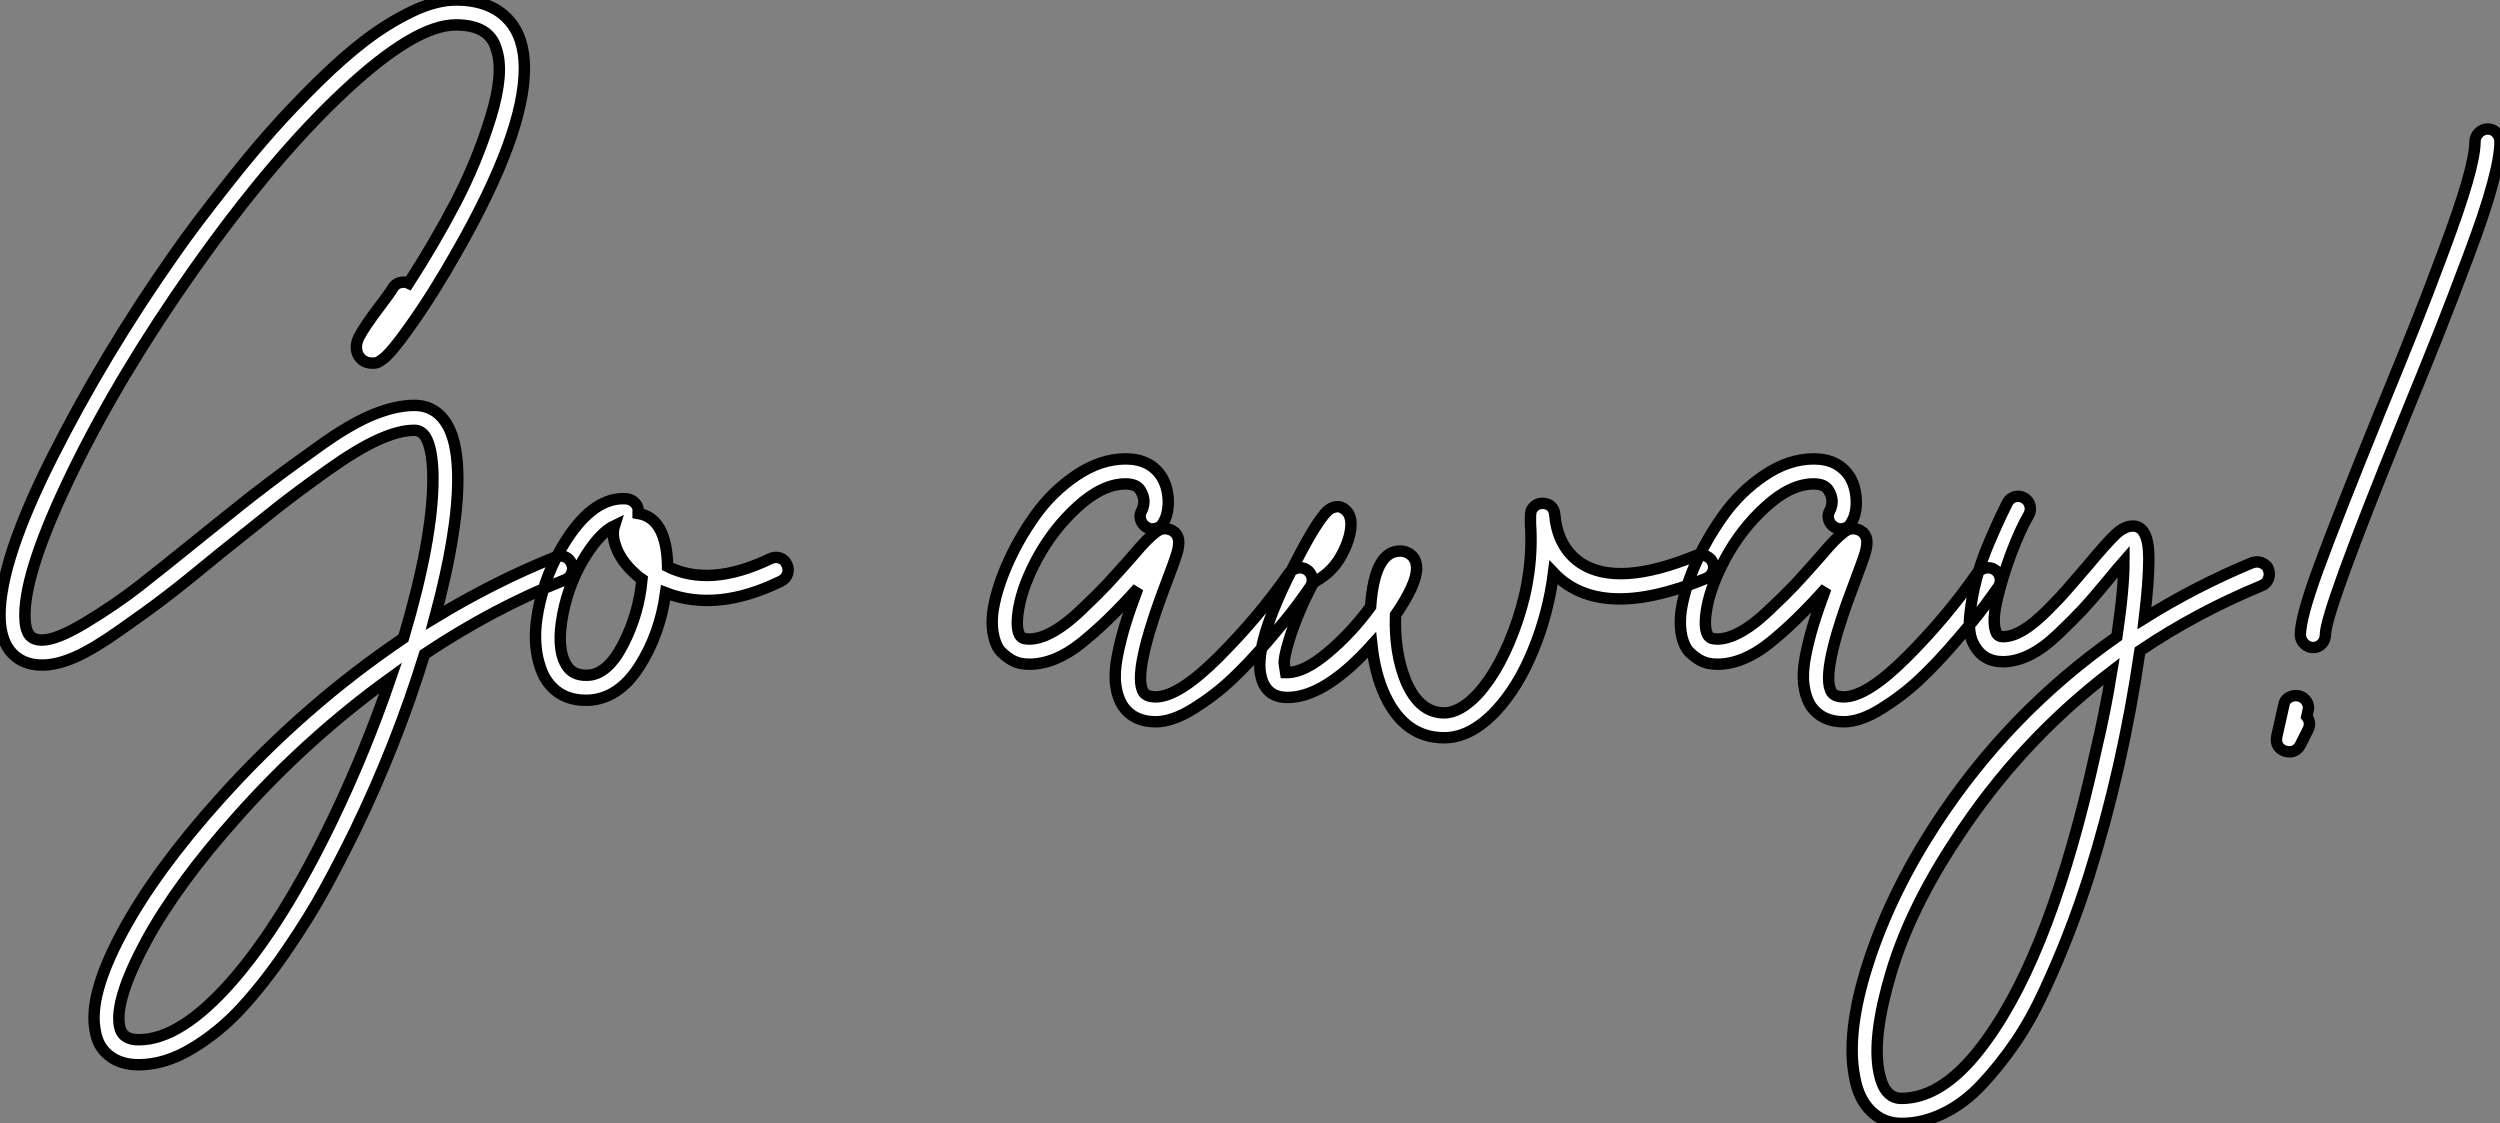<?xml version="1.0" standalone="no"?>
<svg xmlns="http://www.w3.org/2000/svg" viewBox="2.004 -31.965 218.922 98.375"><rect x="2.004" y="-31.965" width="218.922" height="98.375" fill="#808080" stroke="none"/><path d="M33.38 11.76L33.38 11.76Q32.09 14.39 30.74 16.86Q29.40 19.32 27.41 22.23Q25.42 25.14 23.46 27.27Q21.50 29.40 19.12 30.83Q16.74 32.26 14.45 32.26L14.45 32.26Q12.88 32.26 11.87 31.47Q10.86 30.69 10.64 29.29L10.64 29.29Q10.02 26.21 12.99 20.69Q15.96 15.18 21.56 8.96L21.56 8.96Q28.84 0.84 37.63-5.10L37.63-5.10Q40.21-13.78 40.21-19.04L40.21-19.04Q40.21-21.34 39.70-22.46L39.70-22.46Q39.31-23.30 38.58-23.30L38.58-23.30Q37.24-23.30 35.39-22.46Q33.54-21.62 30.91-19.74Q28.28-17.86 26.54-16.49Q24.81-15.12 21.67-12.60L21.67-12.60Q18.48-9.97 16.83-8.71Q15.18-7.45 12.82-5.80Q10.47-4.14 8.88-3.44Q7.28-2.74 5.99-2.74L5.99-2.74Q4.14-2.74 3.14-4.03L3.14-4.03Q2.30-5.15 2.30-7.11L2.30-7.11Q2.30-11.87 6.86-20.92Q11.42-29.96 17.47-38.58L17.47-38.58Q18.48-40.04 19.60-41.52Q20.72-43.01 22.54-45.30Q24.36-47.60 26.15-49.62Q27.94-51.63 30.13-53.79Q32.31-55.94 34.30-57.46Q36.29-58.97 38.39-59.98Q40.49-60.98 42.22-60.98L42.22-60.98Q45.25-60.98 46.82-59.25L46.82-59.25Q48.22-57.74 48.22-54.99L48.22-54.99Q48.22-49.28 42.34-38.98L42.34-38.98Q40.26-35.28 38.14-32.31L38.14-32.31Q37.35-31.19 36.79-30.52Q36.23-29.85 35.87-29.57Q35.50-29.29 35.34-29.23Q35.17-29.18 34.94-29.18L34.94-29.18Q34.05-29.18 33.66-29.90L33.66-29.90Q33.32-30.63 33.74-31.47Q34.16-32.31 35.56-34.16L35.56-34.16Q36.46-35.34 36.68-35.73L36.68-35.73Q36.90-36.12 37.32-36.23Q37.74-36.34 38.08-36.18L38.08-36.18Q40.32-39.65 42.20-43.23Q44.07-46.82 45.28-50.74Q46.48-54.66 45.75-56.73L45.75-56.73Q45.14-58.80 42.22-58.80L42.22-58.80Q38.64-58.80 32.40-52.95Q26.15-47.10 19.26-37.35L19.26-37.35Q12.82-28.22 8.65-19.66Q4.48-11.09 4.48-7.11L4.48-7.11Q4.48-5.88 4.87-5.38L4.87-5.38Q5.21-4.93 5.99-4.93L5.99-4.93Q7.28-4.93 9.86-6.50Q12.43-8.06 14.45-9.63Q16.46-11.20 20.27-14.28L20.27-14.28Q23.80-17.14 25.68-18.56Q27.55-19.99 30.27-21.92Q32.98-23.86 34.97-24.67Q36.96-25.48 38.58-25.48L38.58-25.48Q40.66-25.48 41.66-23.41L41.66-23.41Q42.39-21.84 42.39-19.04L42.39-19.04Q42.39-14.34 40.38-6.89L40.38-6.89Q45.64-10.08 50.96-12.21L50.96-12.21Q51.41-12.38 51.80-12.21Q52.19-12.04 52.36-11.62Q52.53-11.20 52.36-10.78Q52.19-10.36 51.74-10.19L51.74-10.19Q45.53-7.73 39.48-3.70L39.48-3.70Q37.02 4.26 33.38 11.76ZM31.42 10.81L31.42 10.81Q34.33 4.76 36.51-1.62L36.51-1.62Q29.23 3.64 23.18 10.42L23.18 10.42Q17.81 16.41 15.06 21.50Q12.32 26.60 12.77 28.90L12.77 28.90Q12.99 30.07 14.45 30.07L14.45 30.07Q18.09 30.07 22.57 24.98Q27.05 19.88 31.42 10.81ZM70.59-12.12Q71.01-11.98 71.20-11.56Q71.40-11.14 71.26-10.72Q71.12-10.30 70.67-10.08L70.67-10.08Q65.07-7.34 60.59-9.07L60.59-9.07Q60.09-5.43 58.27-2.60Q56.45 0.22 53.82 0.34L53.82 0.34Q53.70 0.34 53.59 0.34L53.59 0.34Q51.13 0.34 49.95-1.74L49.95-1.74Q48.78-4.14 49.42-7.50Q50.06-10.86 51.91-13.72L51.91-13.72Q54.38-17.53 57.18-17.30L57.18-17.30Q57.62-17.25 57.93-16.91Q58.24-16.58 58.18-16.13L58.18-16.13Q58.18-16.07 58.18-16.02L58.18-16.02Q60.65-15.62 60.76-11.48L60.76-11.48Q60.76-11.42 60.76-11.37L60.76-11.37Q64.46-9.52 69.72-12.04L69.72-12.04Q70.17-12.26 70.59-12.12ZM53.76-1.85L53.76-1.85Q55.50-1.90 56.87-4.56Q58.24-7.22 58.52-10.25L58.52-10.25Q58.18-10.47 57.90-10.75L57.90-10.75Q56.78-11.76 56.31-12.91Q55.83-14.06 56.11-14.95L56.11-14.95Q54.94-14.39 53.70-12.49L53.70-12.49Q52.14-10.08 51.58-7.17Q51.02-4.26 51.86-2.80L51.86-2.80Q52.42-1.79 53.76-1.85Z" fill="white" stroke="black" transform="translate(0 0) scale(1 1) translate(-0.296 29.015)"/><path d="M25.54-11.23Q25.98-11.31 26.35-11.06Q26.71-10.81 26.80-10.36Q26.88-9.91 26.60-9.52L26.60-9.52Q26.10-8.79 25.37-7.81Q24.64-6.83 22.99-4.90Q21.34-2.97 19.80-1.51Q18.26-0.06 16.41 1.09Q14.56 2.24 13.10 2.24L13.10 2.24Q11.20 2.24 10.25 0.90L10.25 0.90Q9.74 0.11 9.60-0.98Q9.46-2.07 9.74-3.50Q10.02-4.93 10.44-6.30Q10.86-7.67 11.54-9.46L11.54-9.46Q8.90-6.50 6.58-4.65Q4.26-2.80 2.02-2.80L2.02-2.80Q1.62-2.80 1.23-2.88Q0.84-2.97 0.45-3.19Q0.06-3.42-0.39-3.84Q-0.84-4.26-1.06-5.15Q-1.29-6.05-1.18-7.22L-1.18-7.22Q-0.95-9.07 0.03-11.37Q1.01-13.66 2.52-15.79Q4.03-17.92 6.16-19.35Q8.29-20.78 10.47-20.78L10.47-20.78Q12.66-20.78 13.66-19.15L13.66-19.15Q14.17-18.26 14.20-17.11Q14.22-15.96 13.78-15.23L13.78-15.23Q13.61-14.84 13.16-14.70Q12.71-14.56 12.32-14.78Q11.93-15.01 11.79-15.43Q11.65-15.85 11.87-16.24L11.87-16.24Q12.32-17.14 11.76-18.03L11.76-18.03Q11.42-18.59 10.47-18.59L10.47-18.59Q8.46-18.59 6.27-16.60Q4.09-14.62 2.66-11.93Q1.23-9.24 1.01-7L1.01-7Q0.84-5.21 1.62-5.04L1.62-5.04Q2.58-4.87 3.81-5.49Q5.04-6.10 6.50-7.48Q7.95-8.85 8.79-9.74Q9.63-10.64 10.92-12.10L10.92-12.10Q11.87-13.22 12.29-13.64Q12.71-14.06 13.10-14.36Q13.50-14.67 13.89-14.67L13.89-14.67Q14.39-14.67 14.78-14.34L14.78-14.34Q15.12-14 15.12-13.50Q15.12-12.99 14.92-12.38Q14.73-11.76 14.11-10.14L14.11-10.14Q10.98-1.96 12.04-0.34L12.04-0.34Q12.32 0.06 13.10 0.06L13.10 0.06Q15.12 0.06 18.62-3.44Q22.12-6.94 24.81-10.81L24.81-10.81Q25.09-11.14 25.54-11.23ZM42.95 1.23L42.95 1.23Q40.71 3.64 38.36 3.64L38.36 3.64Q34.94 3.64 33.21 0L33.21 0Q32.31-1.90 32.03-4.48L32.03-4.48Q27.89 0.11 24.64 0.11L24.64 0.11Q22.79 0.11 22.34-1.68L22.34-1.68Q21.67-4.14 24.58-10.19L24.58-10.19Q27.33-15.79 28.39-16.41L28.39-16.41Q29.18-16.86 29.79-16.24L29.79-16.24Q30.30-15.74 30.18-14.67L30.18-14.67Q30.02-13.44 29.26-12.15Q28.50-10.86 27.22-10.14L27.22-10.14Q27.10-10.02 26.94-10.02L26.94-10.02Q26.49-9.13 26.10-8.34L26.10-8.34Q25.20-6.33 24.75-4.82Q24.30-3.30 24.36-2.83Q24.42-2.35 24.47-2.07L24.47-2.07Q24.53-2.07 24.64-2.07L24.64-2.07Q26.10-2.07 28.17-3.81Q30.24-5.54 31.92-7.84L31.92-7.84Q32.26-12.71 34.50-12.71L34.50-12.71Q35.17-12.71 35.62-12.21L35.62-12.21Q35.95-11.82 35.95-11.20L35.95-11.20Q35.95-9.80 34.10-7.11L34.10-7.11Q33.99-3.81 35-1.34L35-1.34Q36.18 1.46 38.36 1.46L38.36 1.46Q39.76 1.46 41.33-0.22L41.33-0.22Q43.40-2.52 44.80-6.69Q46.20-10.86 45.92-15.12L45.92-15.12Q45.92-15.34 45.92-15.57L45.92-15.57Q45.92-15.62 45.92-15.68L45.92-15.68Q45.92-15.62 45.92-15.62L45.92-15.62Q45.92-16.13 46.03-16.35L46.03-16.35Q46.48-17.02 47.24-16.86Q47.99-16.69 48.05-15.85L48.05-15.85Q48.10-15.62 48.10-15.40L48.10-15.40Q48.50-12.88 50.34-11.65L50.34-11.65Q53.59-9.52 60.42-12.32L60.42-12.32Q60.70-12.43 60.98-12.38Q61.26-12.32 61.52-12.15Q61.77-11.98 61.88-11.70L61.88-11.70Q62.05-11.31 61.88-10.89Q61.71-10.47 61.26-10.30L61.26-10.30Q52.02-6.50 47.94-10.81L47.94-10.81Q47.49-7.28 46.17-4.06Q44.86-0.84 42.95 1.23ZM85.79-11.23Q86.24-11.31 86.60-11.06Q86.97-10.81 87.05-10.36Q87.14-9.91 86.86-9.52L86.86-9.52Q86.35-8.79 85.62-7.81Q84.90-6.83 83.24-4.90Q81.59-2.97 80.05-1.51Q78.51-0.06 76.66 1.09Q74.82 2.24 73.36 2.24L73.36 2.24Q71.46 2.24 70.50 0.90L70.50 0.90Q70 0.11 69.86-0.98Q69.72-2.07 70-3.50Q70.28-4.93 70.70-6.30Q71.12-7.67 71.79-9.46L71.79-9.46Q69.16-6.50 66.84-4.65Q64.51-2.80 62.27-2.80L62.27-2.80Q61.88-2.80 61.49-2.88Q61.10-2.97 60.70-3.19Q60.31-3.42 59.86-3.84Q59.42-4.26 59.19-5.15Q58.97-6.05 59.08-7.22L59.08-7.22Q59.30-9.07 60.28-11.37Q61.26-13.66 62.78-15.79Q64.29-17.92 66.42-19.35Q68.54-20.78 70.73-20.78L70.73-20.78Q72.91-20.78 73.92-19.15L73.92-19.15Q74.42-18.26 74.45-17.11Q74.48-15.96 74.03-15.23L74.03-15.23Q73.86-14.84 73.42-14.70Q72.97-14.56 72.58-14.78Q72.18-15.01 72.04-15.43Q71.90-15.85 72.13-16.24L72.13-16.24Q72.58-17.14 72.02-18.03L72.02-18.03Q71.68-18.59 70.73-18.59L70.73-18.59Q68.71-18.59 66.53-16.60Q64.34-14.62 62.92-11.93Q61.49-9.24 61.26-7L61.26-7Q61.10-5.21 61.88-5.04L61.88-5.04Q62.83-4.87 64.06-5.49Q65.30-6.10 66.75-7.48Q68.21-8.85 69.05-9.74Q69.89-10.64 71.18-12.10L71.18-12.10Q72.13-13.22 72.55-13.64Q72.97-14.06 73.36-14.36Q73.75-14.67 74.14-14.67L74.14-14.67Q74.65-14.67 75.04-14.34L75.04-14.34Q75.38-14 75.38-13.50Q75.38-12.99 75.18-12.38Q74.98-11.76 74.37-10.14L74.37-10.14Q71.23-1.96 72.30-0.34L72.30-0.34Q72.58 0.06 73.36 0.06L73.36 0.06Q75.38 0.06 78.88-3.44Q82.38-6.94 85.06-10.81L85.06-10.81Q85.34-11.14 85.79-11.23ZM110.54-11.09L110.54-11.09Q110.71-10.70 110.54-10.28Q110.38-9.86 109.98-9.69L109.98-9.69Q104.27-7.34 99.29-3.98L99.29-3.98Q97.78 6.38 94.81 15.79L94.81 15.79Q93.97 18.42 93.04 20.80Q92.12 23.18 90.94 25.73Q89.77 28.28 88.40 30.30Q87.02 32.31 85.48 33.96Q83.94 35.62 82.12 36.51Q80.30 37.41 78.40 37.41L78.40 37.41Q76.83 37.41 75.74 36.34Q74.65 35.28 74.31 33.38L74.31 33.38Q73.53 29.46 75.49 23.38Q77.45 17.30 81.37 11.26L81.37 11.26Q87.75 1.46 97.27-5.21L97.27-5.21Q97.89-9.41 97.89-11.82L97.89-11.82Q97.44-11.31 96.43-10.08L96.43-10.08Q95.09-8.46 94.28-7.59Q93.46-6.72 92.15-5.46Q90.83-4.20 89.63-3.61Q88.42-3.02 87.30-3.02L87.30-3.02Q85.62-3.02 84.84-4.37L84.84-4.37Q84.22-5.32 84.39-7.03Q84.56-8.74 84.98-10.30Q85.40-11.87 86.10-13.50Q86.80-15.12 87.19-15.93Q87.58-16.74 87.70-16.97L87.70-16.97Q87.92-17.36 88.34-17.47Q88.76-17.58 89.15-17.36Q89.54-17.14 89.66-16.69Q89.77-16.24 89.54-15.85L89.54-15.85Q88.82-14.62 88.03-12.54Q87.25-10.47 86.77-8.43Q86.30-6.38 86.74-5.49L86.74-5.49Q86.91-5.21 87.30-5.21L87.30-5.21Q88.09-5.21 89.04-5.77Q89.99-6.33 91.14-7.48Q92.29-8.62 92.96-9.41Q93.63-10.19 94.75-11.48L94.75-11.48Q96.43-13.50 97.19-14.20Q97.94-14.90 98.67-14.90L98.67-14.90Q100.07-14.90 100.07-12.04L100.07-12.04Q100.07-10.08 99.68-6.83L99.68-6.83Q104.16-9.63 109.14-11.70L109.14-11.70Q109.37-11.76 109.56-11.76Q109.76-11.76 109.96-11.68Q110.15-11.59 110.32-11.45Q110.49-11.31 110.54-11.09ZM95.42 4.82L95.42 4.82Q96.26 1.29 96.82-2.18L96.82-2.18Q88.76 3.98 83.22 12.49L83.22 12.49Q79.18 18.59 77.50 24.22Q75.82 29.85 76.44 32.93L76.44 32.93Q76.89 35.22 78.40 35.22L78.40 35.22Q82.21 35.22 85.85 30.13L85.85 30.13Q91.62 22.18 95.42 4.82ZM128.97-49.34Q129.30-49.67 129.75-49.67Q130.20-49.67 130.51-49.34Q130.82-49 130.82-48.55L130.82-48.55Q130.82-47.26 130.17-44.86Q129.53-42.45 128.04-38.50Q126.56-34.55 125.47-31.81Q124.38-29.06 122.25-23.86L122.25-23.86Q115.53-7.34 115.53-5.38L115.53-5.38Q115.53-4.93 115.22-4.59Q114.91-4.26 114.46-4.26Q114.02-4.26 113.68-4.59Q113.34-4.93 113.34-5.38L113.34-5.38Q113.34-6.89 114.91-11.17Q116.48-15.46 120.23-24.70L120.23-24.70Q122.25-29.62 123.31-32.28Q124.38-34.94 125.83-38.84Q127.29-42.73 127.96-45.08Q128.63-47.43 128.63-48.55L128.63-48.55Q128.63-49 128.97-49.34ZM114.02 1.23L114.02 1.23L113.90 1.79Q114.30 2.30 114.02 2.91L114.02 2.91L113.34 4.26Q113.01 4.87 112.39 4.87L112.39 4.87Q112.17 4.87 112.00 4.82L112.00 4.82Q111.10 4.48 111.27 3.53L111.27 3.53L111.89 0.78Q111.94 0.34 112.34 0.11Q112.73-0.11 113.18-0.03Q113.62 0.06 113.88 0.45Q114.13 0.84 114.02 1.23Z" fill="white" stroke="black" transform="translate(91.112 0) scale(1 1) translate(-1.006 29)"/></svg>
